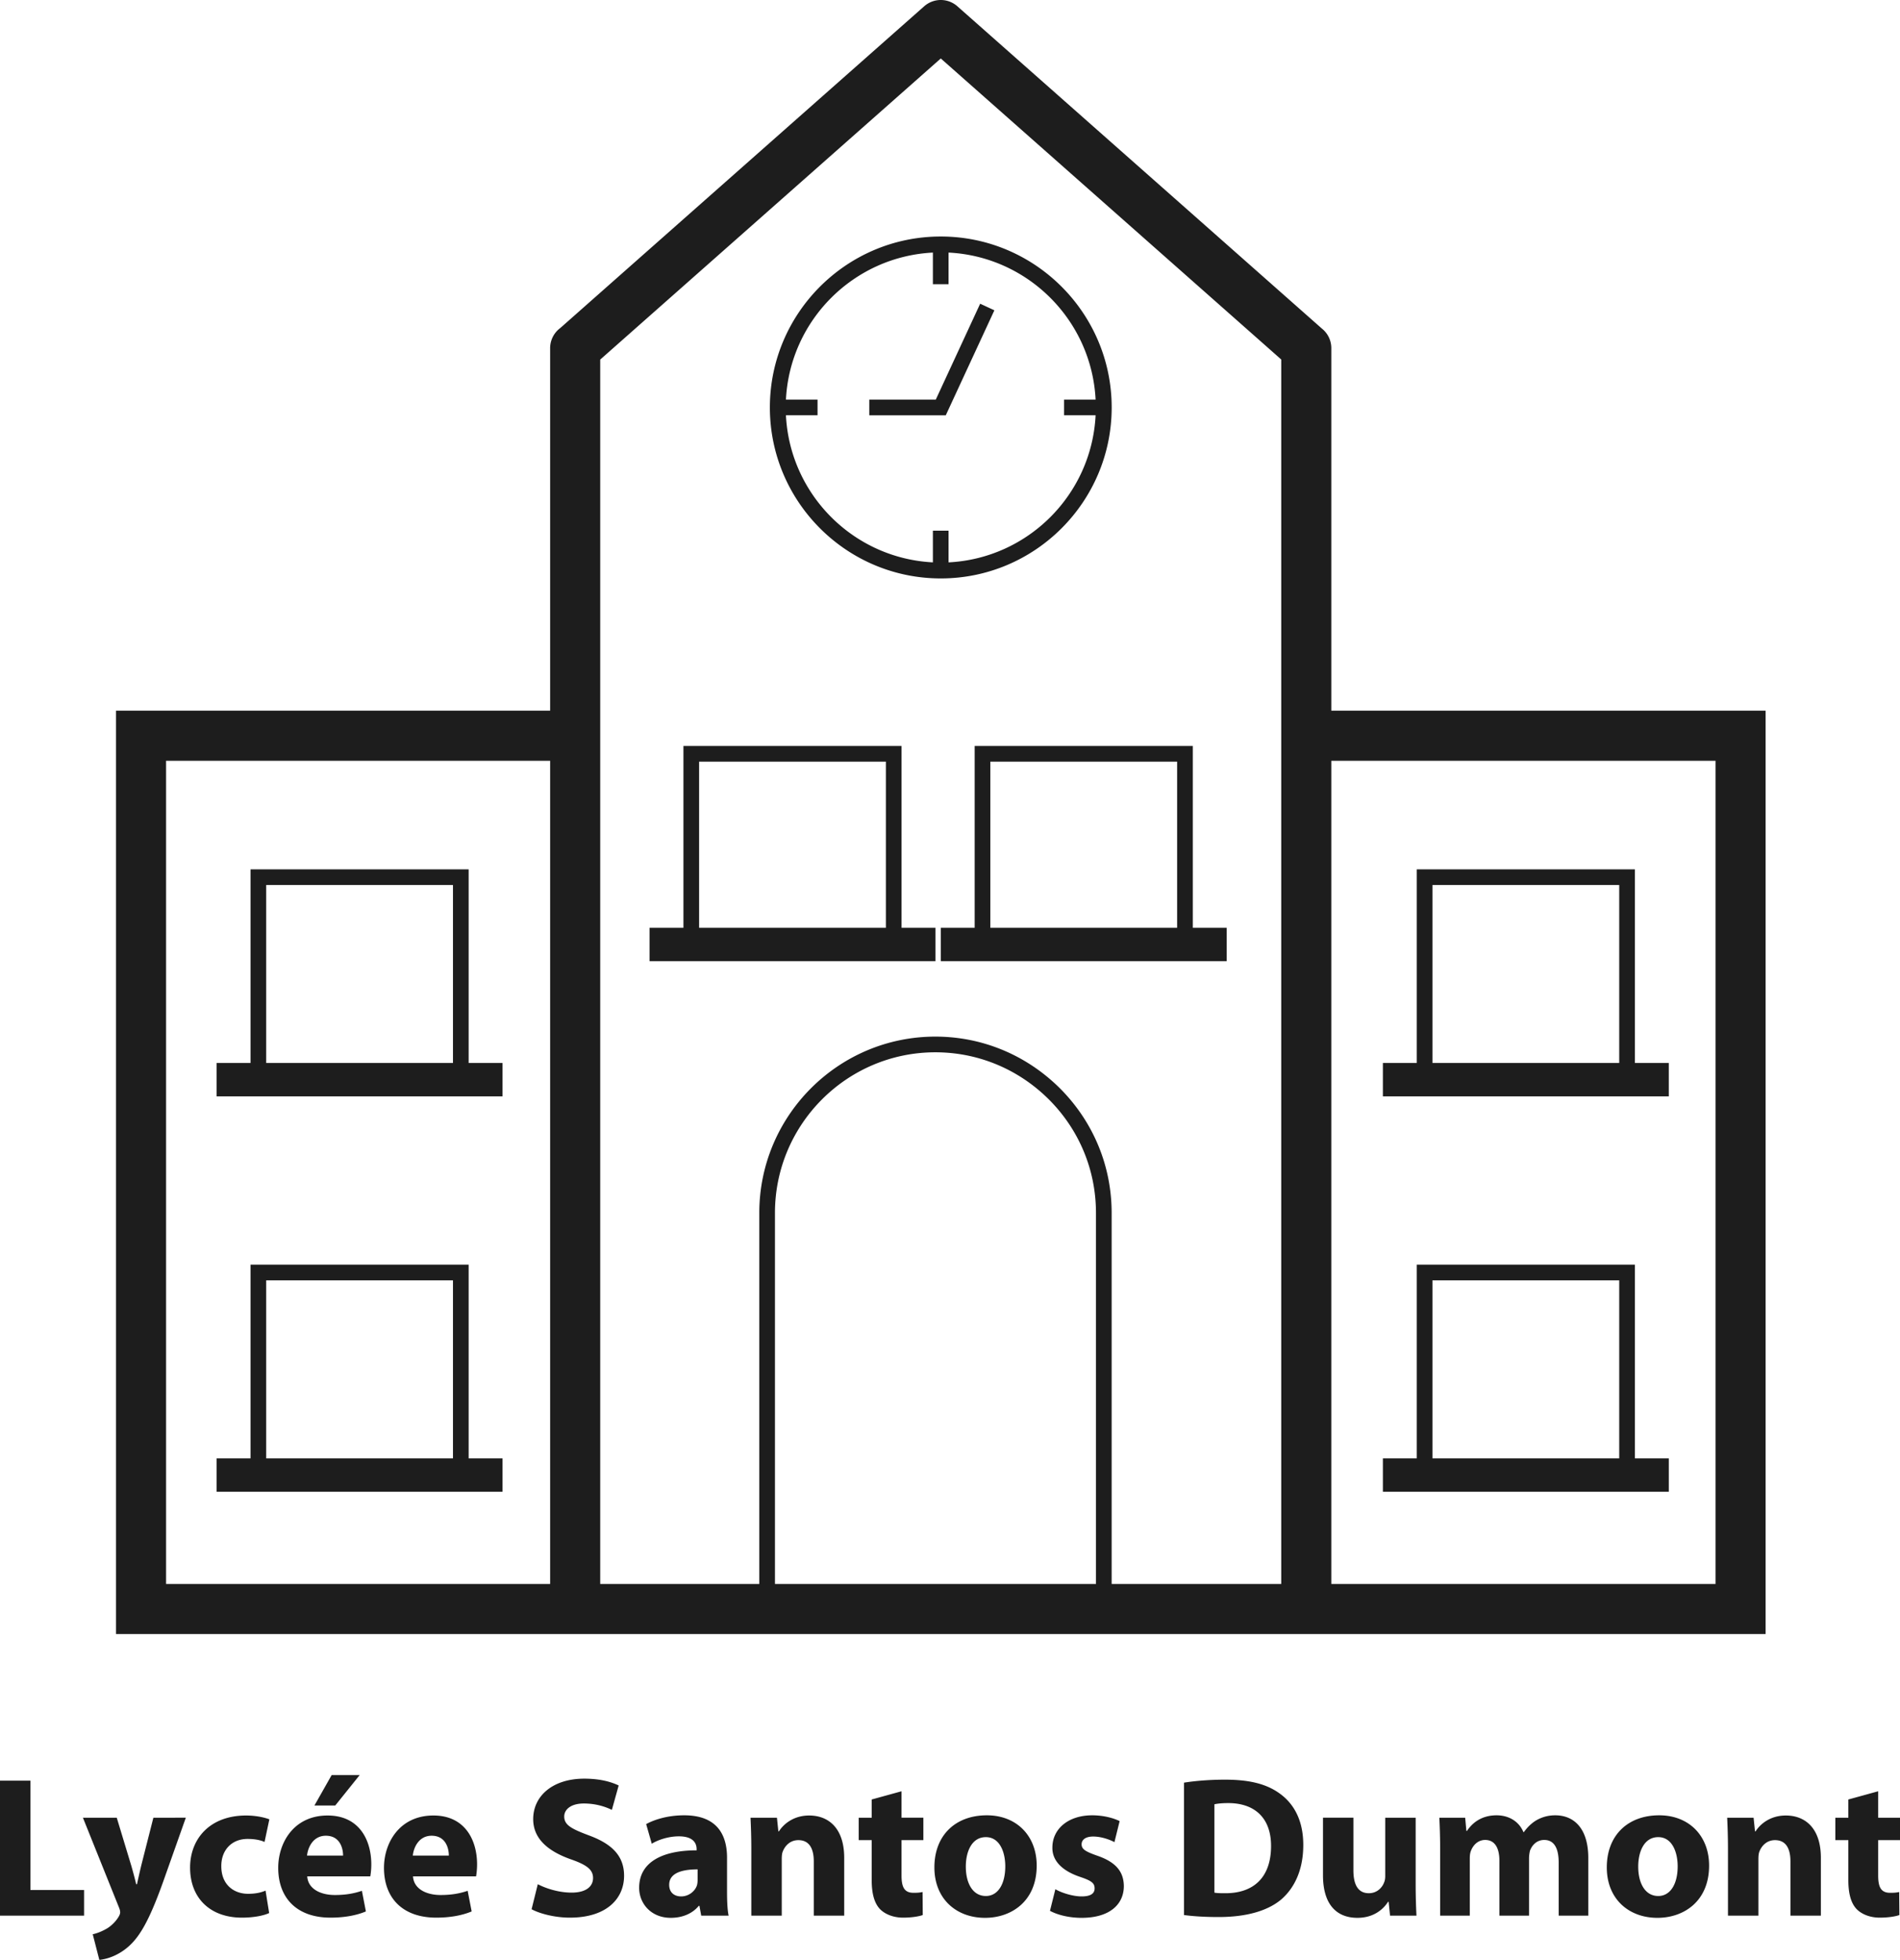 <svg xmlns="http://www.w3.org/2000/svg" width="600" height="618.687" viewBox="0 0 600 618.687"><path d="M526.988 460.365h-10.702v-61.142h-68.884v61.142h-10.701v10.542h90.287v-10.542zm-15.654 0h-58.98v-56.19h58.98v56.19zm15.654-124.806h-10.702v-61.134h-68.884v61.134h-10.701V346.1h90.287v-10.542zm-15.654 0h-58.98V279.37h58.98v56.188zm-352.637 0h-10.704v-61.134H79.114v61.134H68.41V346.1h90.287v-10.542zm-15.65 0H84.06V279.37h58.985v56.188zM274.51 131.09h.02v.01h24.137l15.347-33.144-4.488-2.08-14.015 30.267h-21.001v4.947zM158.697 460.365h-10.704v-61.142H79.114v61.142H68.41v10.542h90.287v-10.542zm-15.65 0H84.06v-56.19h58.985v56.19zM284.7 235.486h-68.878v57.395h-10.705v10.542h90.288v-10.542H284.7v-57.395zm-4.946 57.395h-58.986v-52.448h58.986v52.448zm-36.635-164.254c0 29.758 24.211 53.969 53.969 53.969 29.755 0 53.969-24.211 53.969-53.969s-24.214-53.966-53.97-53.966c-29.757 0-53.968 24.208-53.968 53.966zm56.424-48.895c25.056 1.25 45.171 21.358 46.436 46.411h-9.953v4.947h9.954c-1.254 25.064-21.375 45.183-46.437 46.435v-10.006h-4.947v10.004c-25.047-1.269-45.151-21.381-46.406-46.433h9.98v-4.947h-9.979c1.264-25.041 21.364-45.141 46.405-46.41v9.984h4.947v-9.985zm8.244 155.754v57.395h-10.7v10.542H387.378v-10.542h-10.701v-57.395h-68.89zm63.937 57.395h-58.985v-52.448h58.985v52.448zm185.84-68.541h-137.15V110.029a7.891 7.891 0 0 0-2.98-6.308L302.323 1.98a7.909 7.909 0 0 0-10.47 0L176.94 103.542a7.906 7.906 0 0 0-3.212 6.363V224.34H36.63v291.49h520.934V224.34zM173.728 500.016H52.443V240.153h121.285v259.863zm172.367 0h-101.37V382.89c0-27.961 22.726-50.708 50.659-50.708 13.458 0 26.188 5.281 35.834 14.876 9.595 9.595 14.877 22.32 14.877 35.832v117.126zm58.506 0h-53.555V382.89c0-14.835-5.8-28.8-16.333-39.337-10.588-10.527-24.553-16.323-39.329-16.323-30.661 0-55.606 24.97-55.606 55.66v117.126h-50.237V113.511l107.547-95.053L404.6 113.483v386.533zm137.15 0H420.414V240.153h121.337v259.863zM9.608 562.106H0v42.61h26.55v-8.091H9.609v-34.52zm34.974 26.87c-.442 1.832-.947 4.107-1.328 5.816h-.252c-.378-1.642-1.011-3.984-1.518-5.755l-4.615-15.236H26.185l11.381 28.321c.314.762.379 1.205.379 1.58 0 .381-.19.886-.507 1.395-.883 1.514-2.528 3.094-3.982 3.856-1.454.823-2.97 1.39-4.172 1.642l2.085 8.092c2.404-.253 5.943-1.328 9.232-4.237 3.477-3.093 6.447-7.963 10.871-20.291l7.21-20.358H48.437l-3.856 15.174zm33.588-8.473c2.527 0 4.236.442 5.374.952l1.516-7.145c-2.023-.762-4.803-1.204-7.333-1.204-11.504 0-17.7 7.397-17.7 16.44 0 9.673 6.383 15.804 16.372 15.804 3.668 0 6.893-.634 8.599-1.457l-1.138-7.078c-1.454.633-3.224 1.009-5.5 1.009-4.679 0-8.472-3.032-8.472-8.658-.062-5.06 3.224-8.663 8.282-8.663zm27.704-10.558l7.71-9.605h-8.848l-5.438 9.605h6.576zm-2.404 3.16c-10.746 0-15.613 8.664-15.613 16.503 0 9.673 6.005 15.742 16.498 15.742 4.175 0 8.03-.634 11.19-1.962l-1.263-6.511c-2.592.885-5.248 1.328-8.534 1.328-4.489 0-8.473-1.894-8.725-5.879h19.913a22.87 22.87 0 0 0 .316-3.793c0-7.65-3.793-15.427-13.782-15.427zm-6.51 12.648c.253-2.533 1.895-6.26 5.941-6.26 4.427 0 5.438 3.918 5.438 6.26H96.961zm39.912-12.647c-10.748 0-15.615 8.663-15.615 16.502 0 9.673 6.005 15.742 16.498 15.742 4.172 0 8.03-.634 11.19-1.962l-1.263-6.511c-2.592.885-5.248 1.328-8.535 1.328-4.488 0-8.473-1.894-8.725-5.879h19.913c.126-.695.317-2.151.317-3.793 0-7.65-3.794-15.427-13.78-15.427zm-6.512 12.647c.253-2.533 1.895-6.26 5.94-6.26 4.427 0 5.439 3.918 5.439 6.26H130.36zm55.717-6.326c-5.562-2.085-7.902-3.284-7.902-6.002 0-2.152 2.023-4.108 6.195-4.108 4.11 0 7.207 1.2 8.852 2.018l2.149-7.711c-2.528-1.2-6.005-2.147-10.874-2.147-9.987 0-16.12 5.498-16.12 12.766 0 6.198 4.68 10.115 11.76 12.648 5.119 1.77 7.142 3.284 7.142 5.94 0 2.78-2.34 4.617-6.764 4.617-4.11 0-8.156-1.328-10.684-2.656l-1.96 7.901c2.403 1.328 7.208 2.657 12.075 2.657 11.695 0 17.131-6.07 17.131-13.214 0-6.007-3.477-9.924-11-12.71zm43.512 7.02c0-7.334-3.223-13.403-13.528-13.403-5.626 0-9.863 1.58-12.012 2.78l1.771 6.197c2.023-1.266 5.374-2.337 8.535-2.337 4.74 0 5.626 2.337 5.626 4.046v.376c-10.939 0-18.145 3.794-18.145 11.824 0 4.93 3.73 9.481 9.989 9.481 3.667 0 6.828-1.328 8.85-3.793h.191l.569 3.098h8.66c-.38-1.709-.506-4.55-.506-7.458v-10.81zm-9.292 7.017c0 .566-.064 1.138-.19 1.642-.633 1.961-2.656 3.542-4.996 3.542-2.149 0-3.79-1.2-3.79-3.666 0-3.67 3.919-4.87 8.976-4.87v3.352zm35.23-20.358c-5.184 0-8.282 2.975-9.546 4.998h-.19l-.443-4.303h-8.344c.126 2.784.252 6.007.252 9.862v21.053h9.61v-17.825c0-.886.062-1.771.317-2.404.695-1.771 2.275-3.604 4.931-3.604 3.475 0 4.867 2.718 4.867 6.703v17.13h9.608v-18.268c0-9.106-4.741-13.342-11.062-13.342zm29.166-7.65l-9.42 2.595v5.75h-4.108v7.082h4.108v12.643c0 4.365.885 7.335 2.656 9.167 1.58 1.58 4.172 2.657 7.268 2.657 2.656 0 4.993-.381 6.198-.824l-.062-7.268c-.885.19-1.519.252-2.847.252-2.846 0-3.793-1.71-3.793-5.436v-11.19h6.892V573.8h-6.892v-8.345zm26.944 7.588c-9.989 0-16.567 6.383-16.567 16.436 0 9.991 6.954 15.931 15.996 15.931 8.282 0 16.312-5.183 16.312-16.497 0-9.359-6.32-15.87-15.74-15.87zm-.314 25.475c-4.113 0-6.329-3.98-6.329-9.291 0-4.55 1.774-9.292 6.33-9.292 4.36 0 6.13 4.68 6.13 9.23 0 5.626-2.342 9.353-6.13 9.353zm35.23-12.704c-3.794-1.328-4.993-2.085-4.993-3.603s1.328-2.466 3.665-2.466c2.594 0 5.312 1.009 6.702 1.77l1.642-6.64c-1.895-.947-5.055-1.832-8.658-1.832-7.65 0-12.58 4.365-12.58 10.176-.068 3.67 2.398 7.145 8.848 9.297 3.541 1.2 4.488 1.956 4.488 3.603 0 1.58-1.199 2.528-4.107 2.528-2.847 0-6.512-1.2-8.283-2.276l-1.709 6.826c2.342 1.266 5.946 2.213 9.992 2.213 8.848 0 13.337-4.236 13.337-10.053-.062-4.488-2.466-7.52-8.344-9.543zm57.8-19.473c-4.045-3.032-9.357-4.55-17.51-4.55-4.803 0-9.42.38-12.957.947v41.787c2.337.32 5.94.633 10.933.633 8.344 0 15.237-1.77 19.725-5.503 4.046-3.474 7.016-9.1 7.016-17.254 0-7.526-2.78-12.771-7.206-16.06zm-17.51 31.297c-1.138 0-2.528 0-3.352-.19v-27.88c.824-.19 2.275-.38 4.365-.38 8.344 0 13.528 4.678 13.528 13.527 0 10.177-5.755 14.984-14.542 14.923zm60.21-23.838h-9.611v18.397c0 .823-.123 1.518-.38 2.09-.567 1.513-2.147 3.35-4.803 3.35-3.413 0-4.87-2.722-4.87-7.211V573.8h-9.605v18.144c0 9.55 4.55 13.466 10.871 13.466 5.565 0 8.473-3.16 9.672-5.055h.19l.444 4.36h8.344a196.12 196.12 0 0 1-.253-9.924v-20.991zm44.083-.757c-2.276 0-4.175.571-5.879 1.518-1.518.886-2.846 2.147-4.046 3.794h-.128c-1.329-3.227-4.427-5.312-8.473-5.312-5.246 0-8.025 2.908-9.353 4.931h-.19l-.382-4.174h-8.153c.128 2.784.252 6.007.252 9.862v21.053h9.358V586.7c0-.823.062-1.709.376-2.466.571-1.518 2.023-3.412 4.489-3.412 3.098 0 4.488 2.65 4.488 6.511v17.383h9.358v-18.078c0-.823.129-1.77.314-2.465.7-1.838 2.214-3.351 4.489-3.351 3.099 0 4.555 2.589 4.555 7.078v16.816h9.353V586.51c0-9.292-4.488-13.466-10.428-13.466zm32.835 0c-9.986 0-16.564 6.383-16.564 16.436 0 9.991 6.954 15.931 15.993 15.931 8.282 0 16.313-5.183 16.313-16.497 0-9.359-6.322-15.87-15.742-15.87zm-.314 25.475c-4.112 0-6.326-3.98-6.326-9.291 0-4.55 1.77-9.292 6.326-9.292 4.36 0 6.131 4.68 6.131 9.23 0 5.626-2.342 9.353-6.13 9.353zm40.285-25.413c-5.184 0-8.277 2.975-9.544 4.998h-.19l-.443-4.303h-8.344c.129 2.784.252 6.007.252 9.862v21.053h9.61v-17.825c0-.886.062-1.771.315-2.404.695-1.771 2.275-3.604 4.931-3.604 3.48 0 4.87 2.718 4.87 6.703v17.13h9.61v-18.268c0-9.106-4.74-13.342-11.067-13.342zM600 580.883v-7.082h-6.893v-8.345l-9.42 2.595v5.75h-4.107v7.082h4.108v12.643c0 4.365.885 7.335 2.656 9.167 1.58 1.58 4.17 2.657 7.268 2.657 2.656 0 4.993-.381 6.198-.824l-.067-7.268c-.88.19-1.514.252-2.842.252-2.846 0-3.794-1.71-3.794-5.436v-11.19H600z" fill="#1d1d1d"/></svg>